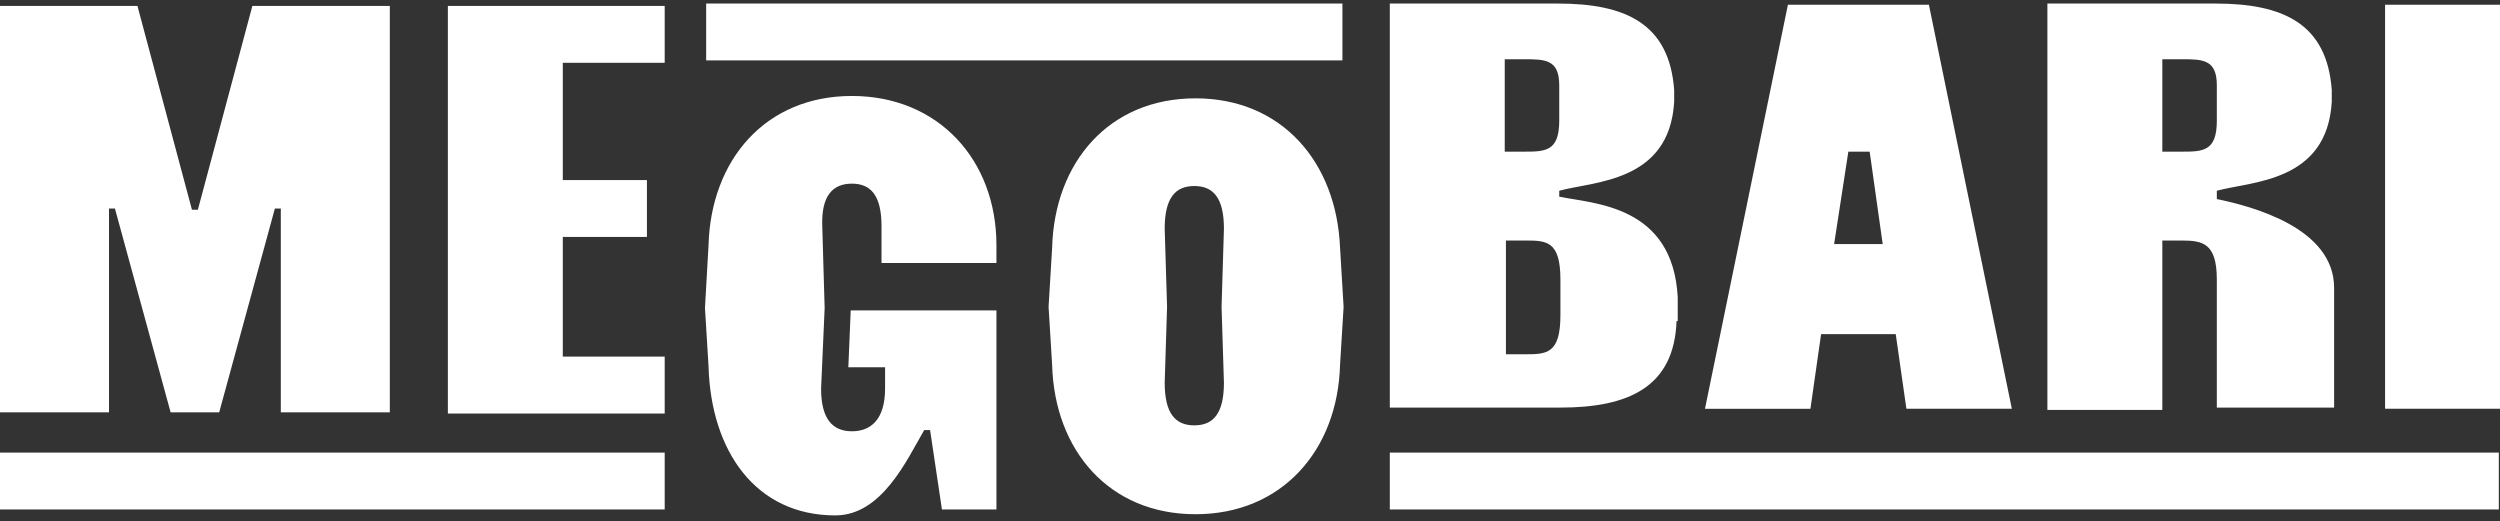 <?xml version="1.0" encoding="UTF-8"?> <svg xmlns="http://www.w3.org/2000/svg" version="1.1" viewBox="0 0 211 44"><rect x="0" y="0" width="211" height="44" fill="#333333" stroke="none"/><defs><style> .cls-1 { fill: #fff; fill-rule: evenodd; } </style></defs><g><g id="_Слой_1" data-name="Слой_1"><g id="_Слой_1-2" data-name="_Слой_1"><path id="a" class="cls-1" d="M21.3.5h11.6v34.3h-9.2v-17.2h-.5l-4.7,17.2h-4.1l-4.7-17.2h-.5v17.2H0V.5h11.6l4.6,17.2h.5L21.3.5h0ZM37.8.5h18.3v4.8h-8.6v9.9h7.1v4.8h-7.1v10.1h8.6v4.8h-18.3V.5ZM84.1,22.2h-9.7v-3.1c0-2.6-.9-3.6-2.5-3.6s-2.6,1-2.5,3.6l.2,6.9-.3,6.8c0,2.6,1,3.6,2.6,3.6s2.8-1,2.8-3.6v-1.8h-3.1l.2-4.8h12.3v16.8h-4.6l-1-6.7h-.5c-1.5,2.6-3.6,7.2-7.5,7.2-6.7,0-10.5-5.4-10.7-12.6l-.3-4.9.3-5.3c.2-7.2,4.8-12.6,12.1-12.6s12.2,5.4,12.2,12.6,0,1.5,0,1.5h0ZM100.9,8.3c7.3,0,11.9,5.4,12.2,12.6l.3,5-.3,4.9c-.2,7.2-4.9,12.6-12.2,12.6s-11.9-5.4-12.1-12.6l-.3-4.9.3-5c.2-7.2,4.8-12.6,12.1-12.6ZM103.3,32.3l-.2-6.4.2-6.6c0-2.6-.9-3.6-2.5-3.6s-2.5,1-2.5,3.6l.2,6.6-.2,6.4c0,2.6.9,3.6,2.5,3.6s2.5-1,2.5-3.6ZM141.5,27.1c-.2,5.6-4.1,7.3-9.8,7.3h-14.4V.3h14.2c5.7,0,9.4,1.7,9.8,7.3v1c-.4,6.8-6.8,6.7-9.7,7.5v.5c2.9.6,9.6.7,10,8.5v2h-.1ZM131.7,26.5v-2.9c0-3.3-1.2-3.3-3-3.3h-1.6v9.6h1.6c1.8,0,3,0,3-3.3h0ZM127,5.1v7.7h1.6c1.8,0,3,0,3-2.6v-3c0-2.2-1.2-2.2-3-2.2h-1.6ZM153.7,28.2l-.9,6.3h-8.9L150.9.4h11.9l7,34.1h-8.9l-.9-6.3h-6.4,0ZM156,12.8l-1.2,7.8h4.1l-1.1-7.8h-1.8ZM201.3,34.5V.4h9.7v34.1h-9.7ZM182.5,20.4v14.2h-9.7V.3h14.2c5.7,0,9.4,1.7,9.8,7.3v1c-.4,6.8-6.8,6.7-9.7,7.5v.7c2.9.6,9.9,2.4,9.9,7.5v10.1h-9.9v-10.8c0-3.1-1.2-3.3-3-3.3h-1.6ZM182.5,5.1v7.7h1.6c1.8,0,3,0,3-2.6v-3c0-2.2-1.2-2.2-3-2.2h-1.6ZM0,43v-4.8h56.1v4.8H0ZM117.3,43v-4.8h93.6v4.8h-93.6,0ZM59.6,5.1V.3h53.7v4.8s-53.7,0-53.7,0Z"></path></g></g></g></svg> 